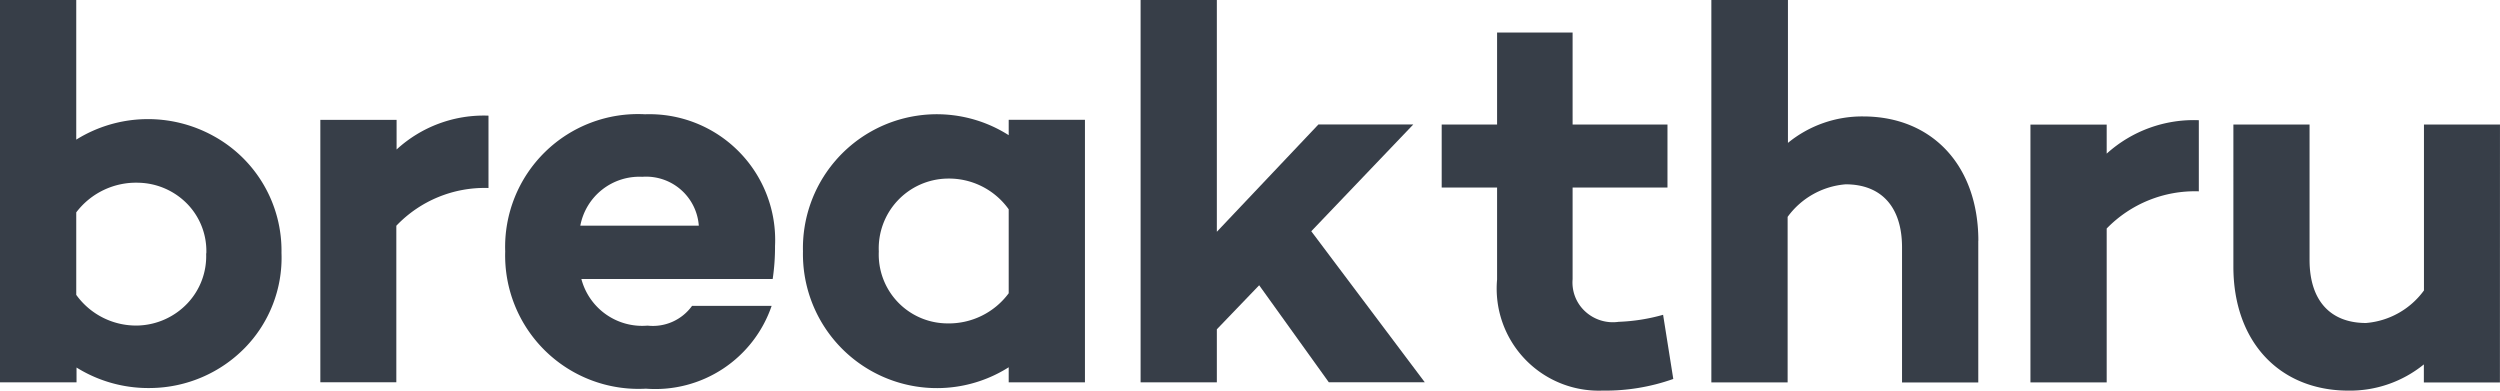 <?xml version="1.0" encoding="UTF-8"?> <svg xmlns="http://www.w3.org/2000/svg" width="96" height="15" viewBox="0 0 96 15"><g id="brkthr_active" transform="translate(-674 -8028)"><g id="Group_5957" transform="translate(674 8028)"><path id="Path_3536" d="M183.078,14.552a7.789,7.789,0,0,1-2.719.447,3.919,3.919,0,0,1-4.047-4.265V7.2h-2.127V4.781h2.127V1.25h2.9V4.781h3.643V7.2h-3.643v3.521a1.508,1.508,0,0,0,.482,1.237,1.567,1.567,0,0,0,1.286.4,7.21,7.21,0,0,0,1.707-.27ZM194.79,9.24v5.446h-2.928V9.5c0-1.562-.8-2.422-2.168-2.422a3.058,3.058,0,0,0-2.225,1.25v6.356H184.54V0h2.941V5.487a4.5,4.5,0,0,1,2.887-1.016c2.651,0,4.425,1.887,4.425,4.781ZM199.721,5.9a4.985,4.985,0,0,1,3.538-1.284V7.347a4.725,4.725,0,0,0-3.538,1.428v5.909h-2.928v-9.9h2.928Zm15.1,8.787H211.9v-.694A4.5,4.5,0,0,1,209.009,15c-2.651,0-4.423-1.875-4.423-4.762V4.781h2.925v5.2c0,1.562.8,2.422,2.168,2.422a3.058,3.058,0,0,0,2.225-1.25V4.781h2.919Z" transform="translate(-118.824)" fill="#373e48"></path><path id="Path_3537" d="M10.81,9.73a4.955,4.955,0,0,1-1.4,3.621A5.136,5.136,0,0,1,5.8,14.9a5.218,5.218,0,0,1-2.861-.787v.569H0V0H2.928V5.362A5.207,5.207,0,0,1,8.2,5.223,5.022,5.022,0,0,1,10.809,9.73Zm-2.887,0A2.6,2.6,0,0,0,7.2,7.839a2.693,2.693,0,0,0-1.879-.822A2.88,2.88,0,0,0,2.928,8.155v3.168A2.829,2.829,0,0,0,5.31,12.5,2.73,2.73,0,0,0,7.2,11.646,2.635,2.635,0,0,0,7.916,9.73Z" fill="#373e48"></path><path id="Path_3538" d="M41.618,16.072a4.947,4.947,0,0,1,3.529-1.3v2.778A4.683,4.683,0,0,0,41.608,19v6.011H38.69V14.933h2.928Z" transform="translate(-26.389 -10.331)" fill="#373e48"></path><path id="Path_3539" d="M71.3,20.949H63.954a2.415,2.415,0,0,0,2.542,1.79,1.852,1.852,0,0,0,1.708-.759H71.26a4.718,4.718,0,0,1-4.826,3.18,5.122,5.122,0,0,1-5.405-5.272,5.1,5.1,0,0,1,5.37-5.265,4.83,4.83,0,0,1,4.991,5.059A8.437,8.437,0,0,1,71.3,20.949ZM63.913,18.9h4.55a2.028,2.028,0,0,0-2.172-1.876A2.308,2.308,0,0,0,63.913,18.9Z" transform="translate(-41.629 -10.235)" fill="#373e48"></path><path id="Path_3540" d="M107.828,24.926H104.9v-.578A5.145,5.145,0,0,1,97,19.9a5.141,5.141,0,0,1,7.9-4.464v-.591h2.928ZM104.9,21.493V18.282a2.817,2.817,0,0,0-2.381-1.179,2.68,2.68,0,0,0-2.607,2.8,2.645,2.645,0,0,0,2.607,2.76,2.861,2.861,0,0,0,2.381-1.157Z" transform="translate(-66.166 -10.245)" fill="#373e48"></path><path id="Path_3541" d="M140.718,12.645v2.037H137.79V0h2.928V8.9l3.9-4.12h3.643l-3.917,4.1,4.359,5.8h-3.685l-2.675-3.726Z" transform="translate(-93.991)" fill="#373e48"></path></g></g></svg> 